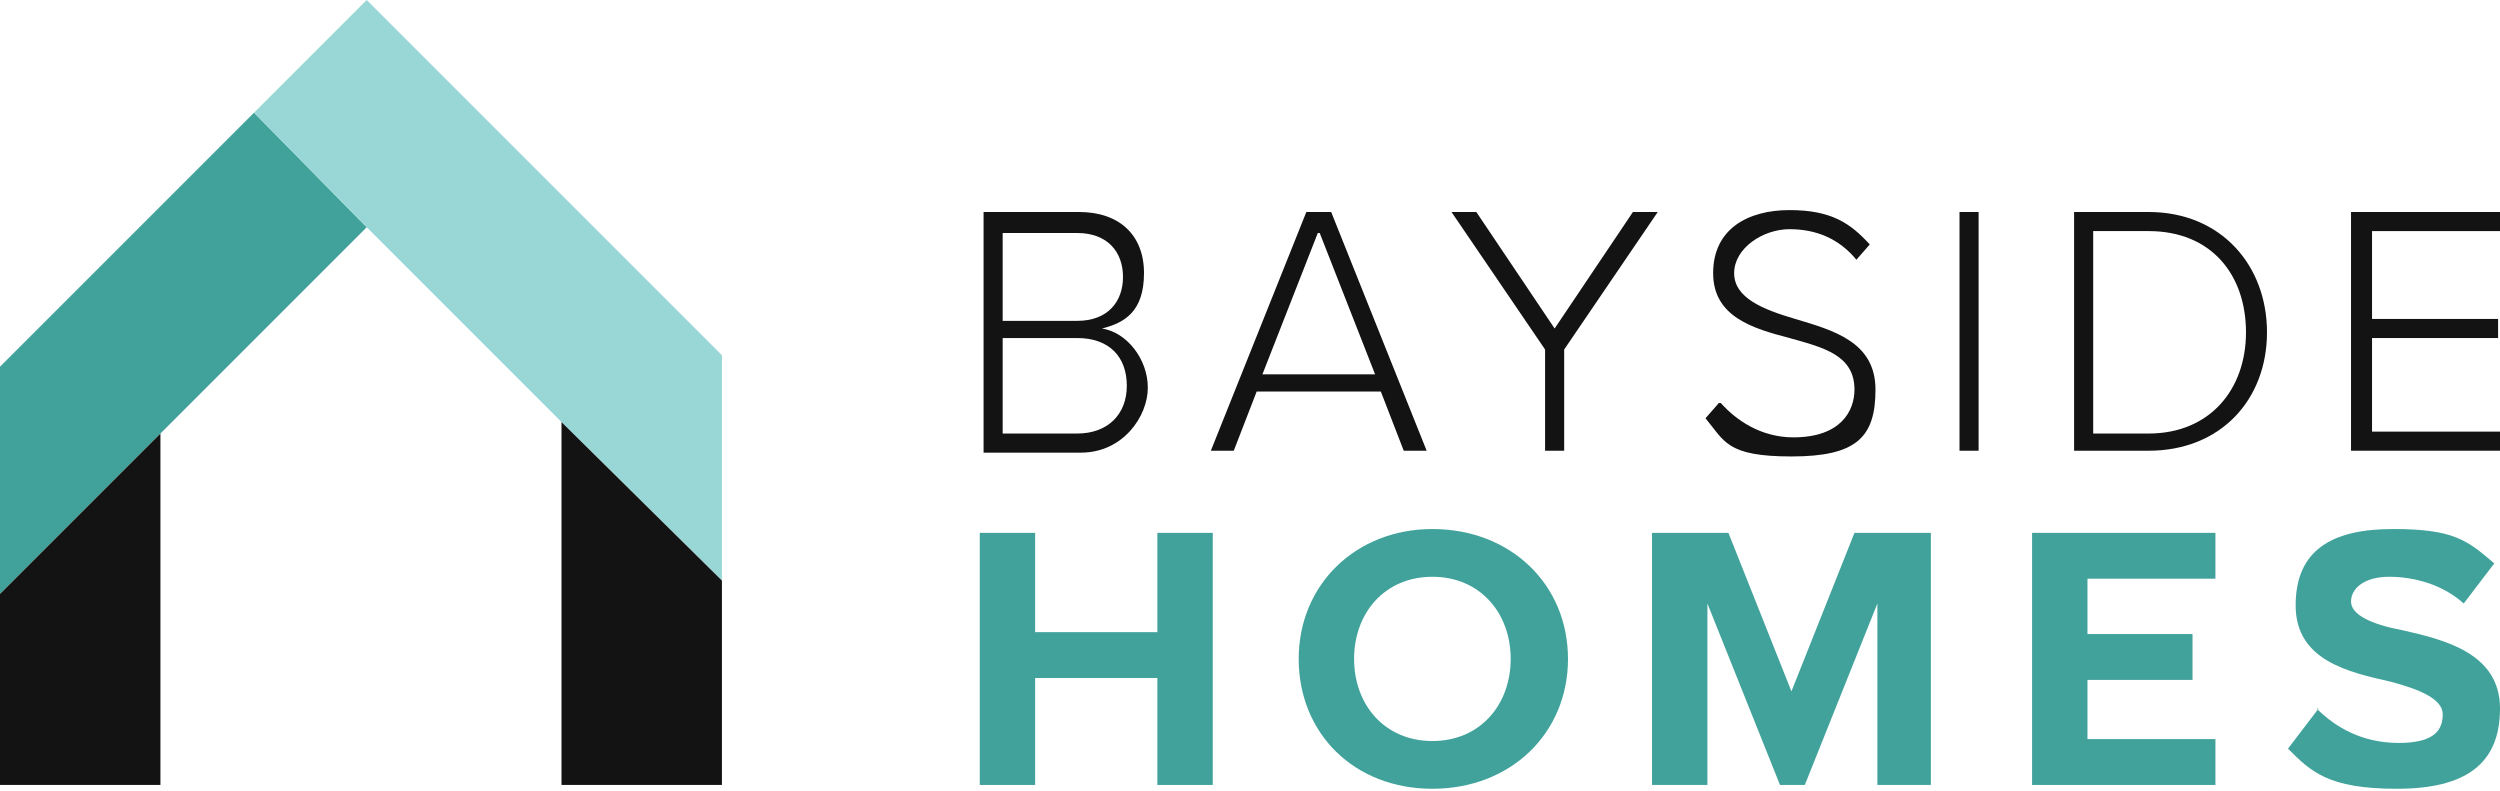 <svg xmlns="http://www.w3.org/2000/svg" id="Layer_1" viewBox="0 0 130.9 41.4"><defs><style>      .st0 {        fill: #99d7d7;      }      .st1 {        fill: #40a29b;      }      .st2 {        fill: #131313;      }    </style></defs><g><polygon class="st1" points="13.3 5.9 8.4 10.8 0 19.2 0 31.1 8.4 22.7 19.2 11.9 13.3 5.9"></polygon><polygon class="st0" points="29.9 10.7 25.1 5.9 19.2 0 13.3 5.9 19.2 11.9 29.4 22.1 37.8 30.4 37.8 18.6 29.9 10.7"></polygon><polygon class="st2" points="0 41.1 8.4 41.1 8.4 22.7 0 31.1 0 41.1"></polygon><polygon class="st2" points="29.4 41.1 37.8 41.1 37.8 30.4 29.4 22.1 29.4 41.1"></polygon></g><g><path class="st2" d="M51.5,23.6v-12.5h5c2.1,0,3.4,1.2,3.4,3.2s-1,2.6-2.2,2.9c1.3.2,2.4,1.6,2.4,3.1s-1.3,3.4-3.5,3.4h-5.1ZM52.5,16.8h3.9c1.6,0,2.4-1,2.4-2.3s-.8-2.3-2.4-2.3h-3.9v4.6ZM52.5,22.7h3.9c1.6,0,2.6-1,2.6-2.5s-.9-2.5-2.6-2.5h-3.9v4.9Z"></path><path class="st2" d="M73.5,23.6l-1.2-3.1h-6.5l-1.2,3.1h-1.2l5-12.5h1.3l5,12.5h-1.2ZM69,12.2l-2.9,7.4h5.9l-2.9-7.4Z"></path><path class="st2" d="M80.9,23.6v-5.3l-4.9-7.2h1.3l4.1,6.1,4.1-6.1h1.3l-4.9,7.2v5.3h-1.1Z"></path><path class="st2" d="M90.1,21.1c.8.9,2.1,1.8,3.8,1.8,2.5,0,3.2-1.4,3.2-2.5,0-1.8-1.6-2.2-3.4-2.7-1.9-.5-4-1.1-4-3.4s1.8-3.3,4-3.3,3.2.7,4.2,1.8l-.7.8c-.9-1.1-2.1-1.6-3.5-1.6s-2.9,1-2.9,2.3,1.5,1.9,3.2,2.4c2,.6,4.2,1.2,4.2,3.7s-1,3.5-4.4,3.5-3.5-.8-4.5-2l.7-.8Z"></path><path class="st2" d="M102.6,23.6v-12.5h1v12.5h-1Z"></path><path class="st2" d="M108.6,23.6v-12.5h3.9c3.8,0,6.2,2.8,6.2,6.3s-2.4,6.2-6.2,6.2h-3.9ZM109.6,22.7h2.9c3.2,0,5.1-2.3,5.1-5.3s-1.8-5.3-5.1-5.3h-2.9v10.5Z"></path><path class="st2" d="M123.1,23.6v-12.5h7.8v1h-6.7v4.6h6.6v1h-6.6v4.9h6.7v1h-7.8Z"></path></g><g><path class="st1" d="M60.6,41.1v-5.6h-6.4v5.6h-2.9v-13.2h2.9v5.2h6.4v-5.2h2.9v13.2h-2.9Z"></path><path class="st1" d="M75,27.7c4.1,0,7.1,2.9,7.1,6.8s-3,6.8-7.1,6.8-7-2.9-7-6.8,3-6.8,7-6.8ZM75,30.2c-2.5,0-4.1,1.9-4.1,4.3s1.6,4.3,4.1,4.3,4.1-1.9,4.1-4.3-1.6-4.3-4.1-4.3Z"></path><path class="st1" d="M98.3,41.1v-9.5l-3.8,9.5h-1.3l-3.8-9.5v9.5h-2.9v-13.2h4l3.3,8.3,3.3-8.3h4v13.2h-2.9Z"></path><path class="st1" d="M106.4,41.1v-13.2h9.6v2.4h-6.7v2.9h5.5v2.4h-5.5v3.1h6.7v2.4h-9.6Z"></path><path class="st1" d="M121.3,37.1c1,1,2.4,1.8,4.3,1.8s2.3-.7,2.3-1.5-1.2-1.3-2.7-1.7c-2.2-.5-5-1.1-5-4s1.9-4,5.1-4,3.9.6,5.3,1.8l-1.6,2.1c-1.1-1-2.6-1.4-3.9-1.4s-2,.6-2,1.3,1.1,1.2,2.7,1.5c2.2.5,5.1,1.2,5.1,4.1s-1.8,4.2-5.4,4.2-4.5-.9-5.7-2.1l1.6-2.1Z"></path></g></svg>
